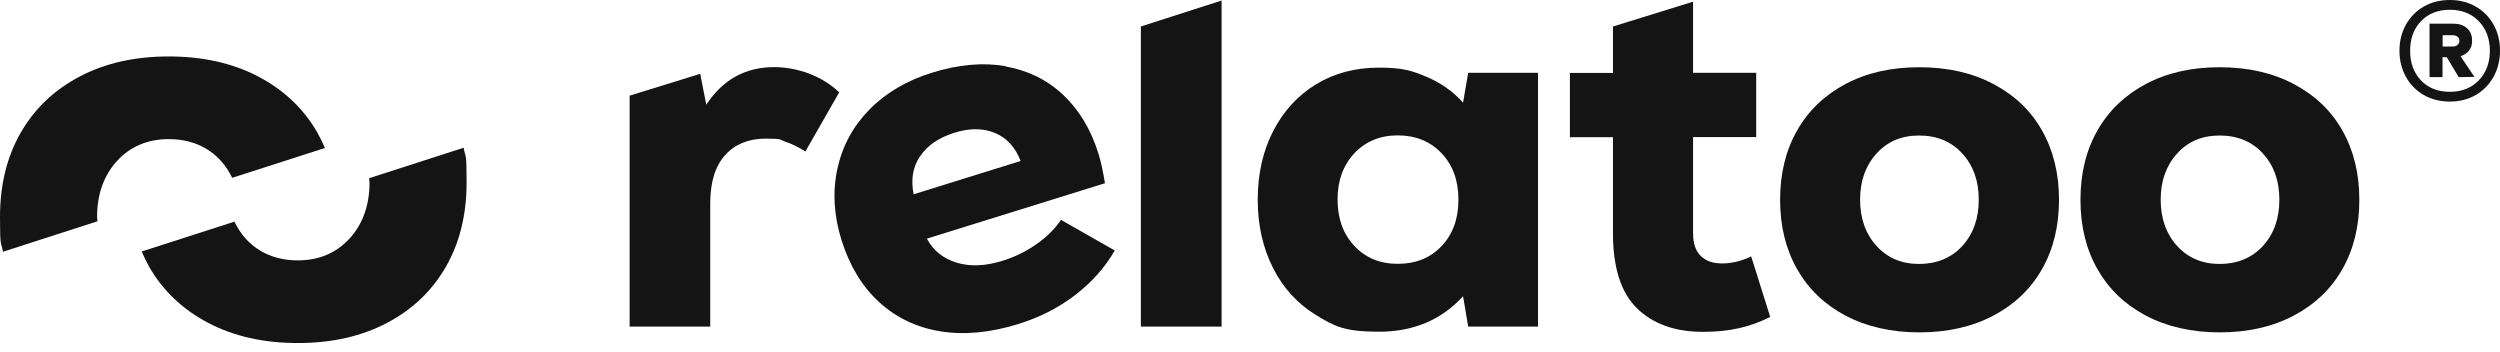 <svg width="135" height="19" viewBox="0 0 135 19" fill="none" xmlns="http://www.w3.org/2000/svg">
<path d="M5.242 11.72C5.242 10.491 5.603 9.477 6.318 8.693C7.04 7.908 7.971 7.513 9.109 7.513C10.248 7.513 11.22 7.901 11.935 8.693C12.185 8.964 12.373 9.276 12.539 9.602L17.545 7.992C17.427 7.714 17.295 7.443 17.149 7.179C16.406 5.881 15.344 4.867 13.956 4.138C12.567 3.409 10.949 3.048 9.116 3.048C7.283 3.048 5.672 3.409 4.291 4.138C2.909 4.867 1.854 5.881 1.111 7.179C0.368 8.478 0 9.991 0 11.72C0 13.449 0.056 12.998 0.16 13.595L5.263 11.949C5.263 11.866 5.242 11.796 5.242 11.72Z" fill="#151414"/>
<path d="M19.954 9.852C19.954 11.081 19.593 12.095 18.878 12.88C18.156 13.664 17.226 14.06 16.087 14.06C14.948 14.06 13.976 13.671 13.261 12.88C13.011 12.609 12.824 12.296 12.657 11.97L7.651 13.581C7.769 13.858 7.901 14.129 8.047 14.393C8.79 15.691 9.852 16.705 11.241 17.434C12.629 18.163 14.247 18.524 16.08 18.524C17.913 18.524 19.524 18.163 20.905 17.434C22.287 16.705 23.342 15.691 24.085 14.393C24.828 13.095 25.196 11.581 25.196 9.852C25.196 8.124 25.14 8.575 25.036 7.978L19.933 9.623C19.933 9.7 19.954 9.769 19.954 9.852Z" fill="#151414"/>
<path d="M43.692 3.972C43.061 3.743 42.436 3.625 41.804 3.625C40.249 3.625 39.034 4.298 38.138 5.652L37.812 3.986L34 5.166V17.636H38.353V10.977C38.353 9.832 38.624 8.964 39.159 8.374C39.693 7.783 40.429 7.485 41.353 7.485C42.276 7.485 42.075 7.54 42.408 7.652C42.741 7.763 43.102 7.936 43.491 8.179L45.317 4.985C44.852 4.548 44.31 4.208 43.679 3.972H43.692Z" fill="#151414"/>
<path d="M54.308 3.59C55.516 3.805 56.551 4.312 57.412 5.124C58.273 5.936 58.911 6.992 59.314 8.29C59.446 8.714 59.564 9.248 59.668 9.894L50.052 12.886C50.386 13.518 50.913 13.949 51.642 14.178C52.371 14.407 53.204 14.372 54.142 14.081C54.794 13.879 55.398 13.581 55.961 13.192C56.516 12.803 56.961 12.366 57.294 11.873L60.196 13.525C59.668 14.449 58.953 15.247 58.057 15.934C57.162 16.622 56.134 17.142 54.989 17.497C53.468 17.969 52.066 18.101 50.781 17.892C49.497 17.684 48.393 17.156 47.476 16.316C46.56 15.483 45.88 14.358 45.442 12.97C45.026 11.623 44.949 10.345 45.22 9.116C45.484 7.887 46.06 6.825 46.942 5.923C47.824 5.02 48.962 4.346 50.358 3.916C51.781 3.479 53.107 3.361 54.315 3.576L54.308 3.59ZM49.677 8.443C49.288 9.026 49.177 9.713 49.337 10.491L55.114 8.693C54.829 7.95 54.364 7.443 53.725 7.179C53.093 6.915 52.35 6.908 51.503 7.179C50.677 7.443 50.073 7.86 49.677 8.45V8.443Z" fill="#151414"/>
<path d="M61.606 1.43V17.636H65.966V0.028L61.606 1.43Z" fill="#151414"/>
<path d="M83.052 3.93V17.636H79.282L79.005 15.997C77.838 17.274 76.325 17.913 74.457 17.913C72.589 17.913 72.048 17.615 71.062 17.011C70.076 16.407 69.298 15.566 68.75 14.483C68.201 13.4 67.917 12.171 67.917 10.783C67.917 9.394 68.194 8.165 68.75 7.082C69.305 5.999 70.076 5.159 71.062 4.555C72.048 3.951 73.186 3.652 74.457 3.652C75.728 3.652 76.234 3.812 77.012 4.138C77.79 4.465 78.456 4.93 79.005 5.541L79.282 3.93H83.052ZM77.838 13.296C78.449 12.657 78.755 11.824 78.755 10.783C78.755 9.741 78.449 8.908 77.838 8.269C77.227 7.631 76.443 7.311 75.478 7.311C74.513 7.311 73.735 7.638 73.131 8.283C72.527 8.929 72.228 9.762 72.228 10.776C72.228 11.79 72.527 12.63 73.131 13.275C73.735 13.921 74.513 14.247 75.478 14.247C76.443 14.247 77.227 13.935 77.838 13.296Z" fill="#151414"/>
<path d="M92.981 14.226C92.502 14.226 92.12 14.095 91.842 13.824C91.565 13.553 91.426 13.143 91.426 12.588V7.402H94.835V3.93H91.426V0.091L87.1 1.431V3.937H84.774V7.408H87.1V12.595C87.1 14.463 87.538 15.816 88.406 16.657C89.273 17.497 90.461 17.92 91.954 17.92C93.446 17.92 94.516 17.649 95.592 17.115L94.564 13.845C94.05 14.095 93.516 14.226 92.981 14.226Z" fill="#151414"/>
<path d="M99.66 17.045C98.522 16.441 97.654 15.608 97.043 14.532C96.432 13.456 96.126 12.213 96.126 10.79C96.126 9.366 96.432 8.117 97.043 7.047C97.654 5.971 98.528 5.138 99.66 4.534C100.799 3.93 102.125 3.631 103.646 3.631C105.166 3.631 106.492 3.93 107.638 4.534C108.783 5.138 109.665 5.971 110.269 7.047C110.88 8.124 111.186 9.366 111.186 10.79C111.186 12.213 110.88 13.463 110.269 14.532C109.658 15.608 108.783 16.441 107.638 17.045C106.492 17.649 105.159 17.948 103.646 17.948C102.125 17.948 100.799 17.642 99.66 17.045ZM105.964 13.282C106.555 12.637 106.853 11.803 106.853 10.783C106.853 9.762 106.555 8.936 105.964 8.29C105.374 7.645 104.597 7.318 103.632 7.318C102.667 7.318 101.917 7.645 101.333 8.29C100.743 8.936 100.445 9.769 100.445 10.783C100.445 11.796 100.743 12.637 101.333 13.282C101.924 13.928 102.687 14.254 103.632 14.254C104.576 14.254 105.374 13.928 105.964 13.282Z" fill="#151414"/>
<path d="M115.879 17.045C114.74 16.441 113.872 15.608 113.261 14.532C112.65 13.456 112.345 12.213 112.345 10.79C112.345 9.366 112.65 8.117 113.261 7.047C113.872 5.971 114.747 5.138 115.879 4.534C117.017 3.93 118.343 3.631 119.864 3.631C121.384 3.631 122.711 3.93 123.856 4.534C125.002 5.138 125.884 5.971 126.488 7.047C127.099 8.124 127.404 9.366 127.404 10.79C127.404 12.213 127.099 13.463 126.488 14.532C125.877 15.608 125.002 16.441 123.856 17.045C122.711 17.649 121.378 17.948 119.864 17.948C118.35 17.948 117.017 17.642 115.879 17.045ZM122.197 13.282C122.787 12.637 123.086 11.803 123.086 10.783C123.086 9.762 122.787 8.936 122.197 8.29C121.607 7.645 120.829 7.318 119.864 7.318C118.899 7.318 118.149 7.645 117.566 8.29C116.976 8.936 116.677 9.769 116.677 10.783C116.677 11.796 116.976 12.637 117.566 13.282C118.156 13.928 118.92 14.254 119.864 14.254C120.808 14.254 121.607 13.928 122.197 13.282Z" fill="#151414"/>
<path d="M133.688 0.354C134.097 0.59 134.424 0.917 134.653 1.333C134.889 1.75 135 2.215 135 2.736C135 3.256 134.882 3.728 134.653 4.145C134.417 4.569 134.097 4.895 133.688 5.131C133.278 5.367 132.813 5.485 132.292 5.485C131.771 5.485 131.292 5.367 130.883 5.131C130.473 4.895 130.147 4.562 129.918 4.145C129.682 3.721 129.571 3.256 129.571 2.736C129.571 2.215 129.689 1.75 129.918 1.333C130.154 0.917 130.473 0.59 130.883 0.354C131.292 0.118 131.765 4.57764e-05 132.292 4.57764e-05C132.82 4.57764e-05 133.278 0.118 133.688 0.354ZM133.854 4.339C134.25 3.93 134.452 3.395 134.452 2.743C134.452 2.09 134.25 1.555 133.854 1.146C133.459 0.736 132.931 0.528 132.292 0.528C131.653 0.528 131.119 0.736 130.73 1.146C130.341 1.555 130.147 2.09 130.147 2.743C130.147 3.395 130.341 3.93 130.73 4.339C131.119 4.749 131.64 4.957 132.292 4.957C132.945 4.957 133.459 4.749 133.854 4.339ZM133.334 2.722C133.223 2.868 133.07 2.972 132.868 3.034L133.618 4.152L132.771 4.166L132.126 3.09H131.896V4.166H131.195V1.278H132.487C132.792 1.278 133.035 1.361 133.216 1.521C133.396 1.68 133.493 1.902 133.493 2.18C133.493 2.458 133.438 2.576 133.327 2.722H133.334ZM131.903 2.513H132.452C132.549 2.513 132.632 2.486 132.702 2.43C132.771 2.375 132.806 2.298 132.806 2.201C132.806 2.104 132.771 2.027 132.702 1.979C132.632 1.93 132.549 1.902 132.452 1.902H131.903V2.506V2.513Z" fill="#151414"/>
</svg>
